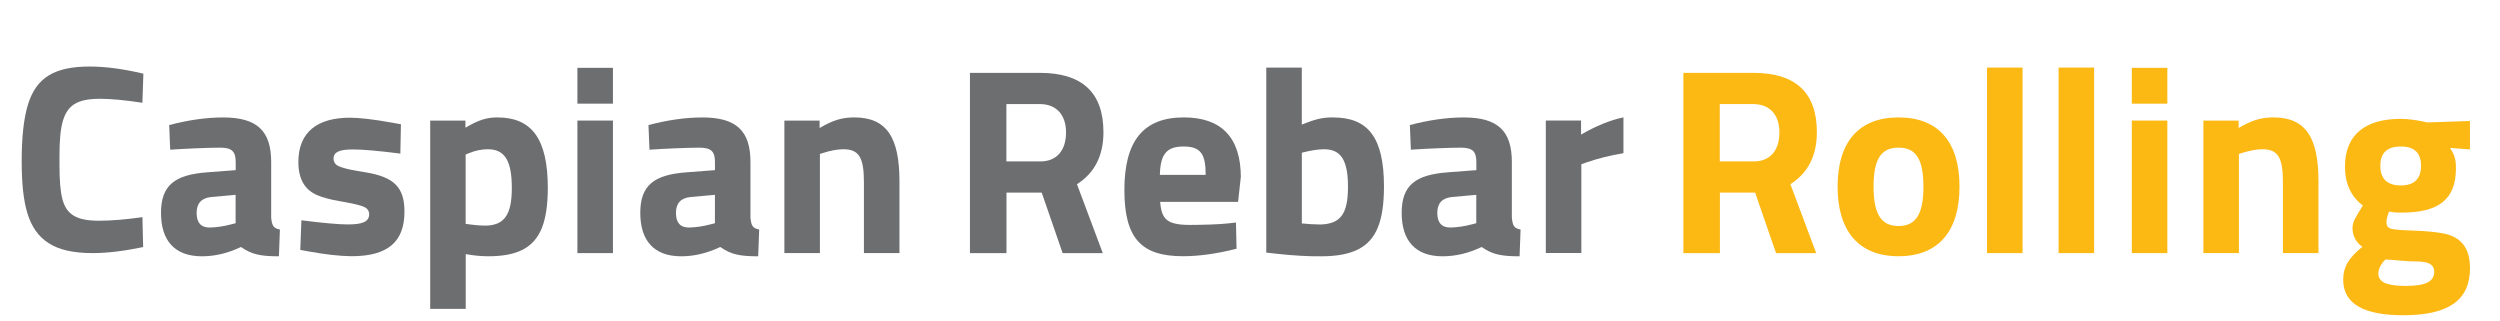 <?xml version="1.0" encoding="UTF-8"?>
<svg id="Layer_1" data-name="Layer 1" xmlns="http://www.w3.org/2000/svg" viewBox="0 0 601.53 77.29">
  <defs>
    <style>
      .cls-1 {
        fill: #fcb813;
      }

      .cls-2 {
        fill: #6d6e70;
      }
    </style>
  </defs>
  <path class="cls-2" d="m11.69,58.49c2.45,1.62,6,2.41,10.58,2.41,3.48,0,7.55-.49,12.17-1.45l-.17-7.2c-4.1.58-7.58.86-10.48.86-5.41,0-7.79-1.52-8.76-5.14-.49-1.8-.72-4.52-.72-8.17v-2.38c0-7.04.89-10.69,3.61-12.38,1.35-.86,3.38-1.27,6.07-1.27s6.06.31,10.27.96l.24-7c-4.77-1.14-9.08-1.72-12.94-1.72-8.43,0-12.82,2.65-14.82,9.11-1,3.24-1.52,7.75-1.52,13.55,0,10.51,1.52,16.62,6.45,19.82"/>
  <path class="cls-2" d="m76.35,46.97c1.34.58,3.1,1.03,5.24,1.41.27.04.79.14,1.58.28,2.03.38,3.52.72,4.38,1.1s1.27.96,1.27,1.83c0,1.89-1.93,2.41-5.1,2.41-2.31,0-6.06-.34-11.2-1l-.27,7.13,2.07.38c4.03.73,7.44,1.11,10.24,1.14,8.69,0,12.76-3.41,12.76-10.72,0-5.93-2.56-8.35-9.42-9.48l-2.23-.38c-1.89-.31-3.27-.69-4.14-1.07s-1.27-1-1.27-1.87c0-1.69,1.76-2.17,4.65-2.17,2.45,0,6.28.34,11.42,1l.14-7.06-2.1-.38c-4.48-.8-7.86-1.2-10.17-1.2-7.73,0-12.41,3.38-12.41,10.66,0,4.52,1.87,6.86,4.59,8"/>
  <rect class="cls-2" x="138.93" y="16.32" width="8.55" height="8.62"/>
  <rect class="cls-2" x="138.93" y="29.01" width="8.55" height="31.89"/>
  <path class="cls-2" d="m197.29,37.04l.76-.24c1.79-.58,3.38-.86,4.79-.89,3.9-.04,5.03,2.07,5.03,7.96v17.02h8.55v-17.27c0-10.48-3.03-15.37-10.86-15.37-2.9,0-5.14.65-8.35,2.55v-1.79h-8.48v31.88h8.55v-23.86h0Z"/>
  <path class="cls-2" d="m380.49,39.52l1.27-.45c2.69-.93,5.66-1.69,8.86-2.21v-8.62c-3.14.65-6.55,2.03-10.2,4.14v-3.38h-8.48v31.88h8.55v-21.37h0Z"/>
  <rect class="cls-1" x="478.1" y="16.26" width="8.55" height="44.64"/>
  <rect class="cls-1" x="495.32" y="16.26" width="8.55" height="44.64"/>
  <rect class="cls-1" x="512.94" y="16.32" width="8.55" height="8.62"/>
  <rect class="cls-1" x="512.94" y="29.01" width="8.55" height="31.89"/>
  <path class="cls-1" d="m538.72,37.04l.76-.24c1.79-.58,3.38-.86,4.79-.89,3.9-.04,5.03,2.07,5.03,7.96v17.02h8.55v-17.27c0-10.48-3.03-15.37-10.86-15.37-2.9,0-5.14.65-8.35,2.55v-1.79h-8.48v31.88h8.55v-23.86h0Z"/>
  <path class="cls-2" d="m65.25,52.21v-13.23c0-7.48-3.38-10.72-11.54-10.72-4.07,0-8.42.62-13,1.83l.24,5.93c3.34-.24,9.2-.49,12-.49s3.76.86,3.76,3.45v1.96l-6.83.52c-7.82.58-11.14,3.1-11.14,9.76s3.27,10.45,9.86,10.45c3.14,0,6.28-.76,9.38-2.24,2.58,1.8,4.72,2.24,9.13,2.24l.24-6.44c-1.52-.31-1.93-.83-2.11-3m-8.55,1.48l-.93.24c-1.93.52-3.69.76-5.31.8-2.1,0-3.14-1.18-3.14-3.52s1.2-3.62,3.59-3.83l5.79-.52v6.82Z"/>
  <path class="cls-2" d="m119.74,28.25c-2.52,0-4.45.52-7.75,2.48v-1.72h-8.48v45.3h8.55v-13.17c1.89.35,3.72.52,5.41.52,6.89,0,10.92-1.96,12.89-6.75.96-2.38,1.45-5.62,1.45-9.69,0-11.83-3.9-16.96-12.07-16.96m-3.11,26.02c-1.14,0-2.69-.14-4.59-.42v-16.68l.76-.31c1.55-.65,3.11-.96,4.59-.96,4.1,0,5.76,2.83,5.76,9.31s-1.8,9.07-6.52,9.07"/>
  <path class="cls-2" d="m180.57,52.21v-13.23c0-7.48-3.38-10.72-11.54-10.72-4.07,0-8.42.62-13,1.83l.24,5.93c3.34-.24,9.2-.49,12-.49s3.76.86,3.76,3.45v1.96l-6.83.52c-7.82.58-11.14,3.1-11.14,9.76s3.27,10.45,9.86,10.45c3.14,0,6.27-.76,9.38-2.24,2.58,1.8,4.72,2.24,9.13,2.24l.24-6.44c-1.52-.31-1.93-.83-2.11-3m-8.54,1.48l-.93.24c-1.93.52-3.69.76-5.31.8-2.1,0-3.14-1.18-3.14-3.52s1.2-3.62,3.59-3.83l5.79-.52v6.82Z"/>
  <path class="cls-2" d="m265.5,31.8c0-9.51-5.1-14.27-15.3-14.27h-16.82v43.37h8.79v-14.55h8.48l5.03,14.55h9.66l-6.21-16.58c4.24-2.69,6.37-6.86,6.37-12.52m-15.18,7.03h-8.17v-13.79h8.03c4,0,6.32,2.58,6.32,6.83s-2.18,6.97-6.17,6.97"/>
  <path class="cls-2" d="m298.56,42.66c0-9.62-4.72-14.41-13.72-14.41-9.79,0-14.3,5.72-14.3,17.47s4.17,15.93,14.1,15.93c3.79,0,8.1-.58,12.89-1.8l-.14-6.31-1.76.2c-1.79.24-6.55.38-9.34.38-3.55,0-5.41-.58-6.31-2.14-.45-.8-.73-1.93-.83-3.41h18.75l.65-5.93h0Zm-19.48-.58c.11-4.93,1.58-6.83,5.68-6.83s5.34,1.73,5.34,6.83h-11.03Z"/>
  <path class="cls-2" d="m320.75,28.25c-2.72,0-4.3.45-7.52,1.72v-13.71h-8.55v44.51l2.42.28c4.1.45,7.69.65,10.72.62,7.41,0,11.69-2.03,13.69-6.9,1-2.41,1.49-5.68,1.49-9.86,0-11.86-3.83-16.65-12.24-16.65m-3.45,25.74c-1,0-2.34-.07-4.07-.24v-17.02c2.18-.55,3.94-.83,5.34-.83,4,0,5.76,2.52,5.76,9.04s-1.76,9.07-7.04,9.07"/>
  <path class="cls-2" d="m363.77,52.21v-13.23c0-7.48-3.38-10.72-11.54-10.72-4.07,0-8.42.62-13,1.83l.24,5.93c3.34-.24,9.2-.49,12-.49s3.76.86,3.76,3.45v1.96l-6.83.52c-7.82.58-11.14,3.1-11.14,9.76s3.27,10.45,9.86,10.45c3.14,0,6.27-.76,9.38-2.24,2.58,1.8,4.72,2.24,9.13,2.24l.24-6.44c-1.52-.31-1.93-.83-2.11-3m-8.55,1.48l-.93.24c-1.93.52-3.69.76-5.31.8-2.1,0-3.14-1.18-3.14-3.52s1.2-3.62,3.59-3.83l5.79-.52v6.82Z"/>
  <path class="cls-1" d="m437.16,31.8c0-9.51-5.1-14.27-15.3-14.27h-16.82v43.37h8.79v-14.55h8.48l5.03,14.55h9.66l-6.21-16.58c4.24-2.69,6.37-6.86,6.37-12.52m-15.19,7.03h-8.17v-13.79h8.03c4,0,6.32,2.58,6.32,6.83s-2.18,6.97-6.17,6.97"/>
  <path class="cls-1" d="m456.8,28.25c-9.62,0-14.65,6-14.65,16.65s5.03,16.75,14.65,16.75,14.68-6.03,14.68-16.75-5.07-16.65-14.68-16.65m0,26.13c-4.1,0-6-2.76-6-9.48s1.89-9.38,6-9.38,6,2.62,6,9.38-1.89,9.48-6,9.48"/>
  <path class="cls-1" d="m594.32,29.11l-10.27.35c-2.52-.58-4.65-.86-6.44-.86-8.42,0-13.38,3.76-13.38,11.49,0,4.1,1.45,7.21,4.3,9.35-1,1.62-1.69,2.76-2,3.41-.31.69-.49,1.35-.49,2,0,1.79.83,3.52,2.38,4.52-3.17,2.58-4.62,4.76-4.62,7.93,0,6.03,5.34,8.55,14.45,8.55,10.86,0,16.06-3.59,16.06-11.31,0-5-2.24-7.44-6.1-8.31-1.93-.41-4.55-.65-7.83-.76-2.38-.07-3.99-.2-4.86-.38-.86-.17-1.31-.69-1.31-1.58,0-.73.2-1.58.65-2.62.65.17,1.65.27,2.93.27,8.82,0,13.14-3.03,13.14-10.65,0-2.24-.31-3.14-1.42-4.93l4.79.38v-6.83h0Zm-14.62,33.75c2.27.14,6.01-.35,6.01,2.56,0,1.14-.55,2-1.62,2.55-1.07.55-2.83.83-5.28.83-2.21,0-3.86-.24-4.93-.69-1.07-.49-1.62-1.24-1.62-2.24,0-1.14.58-2.31,1.72-3.45l5.72.45h0Zm-2.03-18.24c-3.27,0-4.93-1.58-4.93-4.72s1.65-4.65,4.93-4.65,4.86,1.55,4.86,4.65-1.62,4.72-4.86,4.72"/>
</svg>